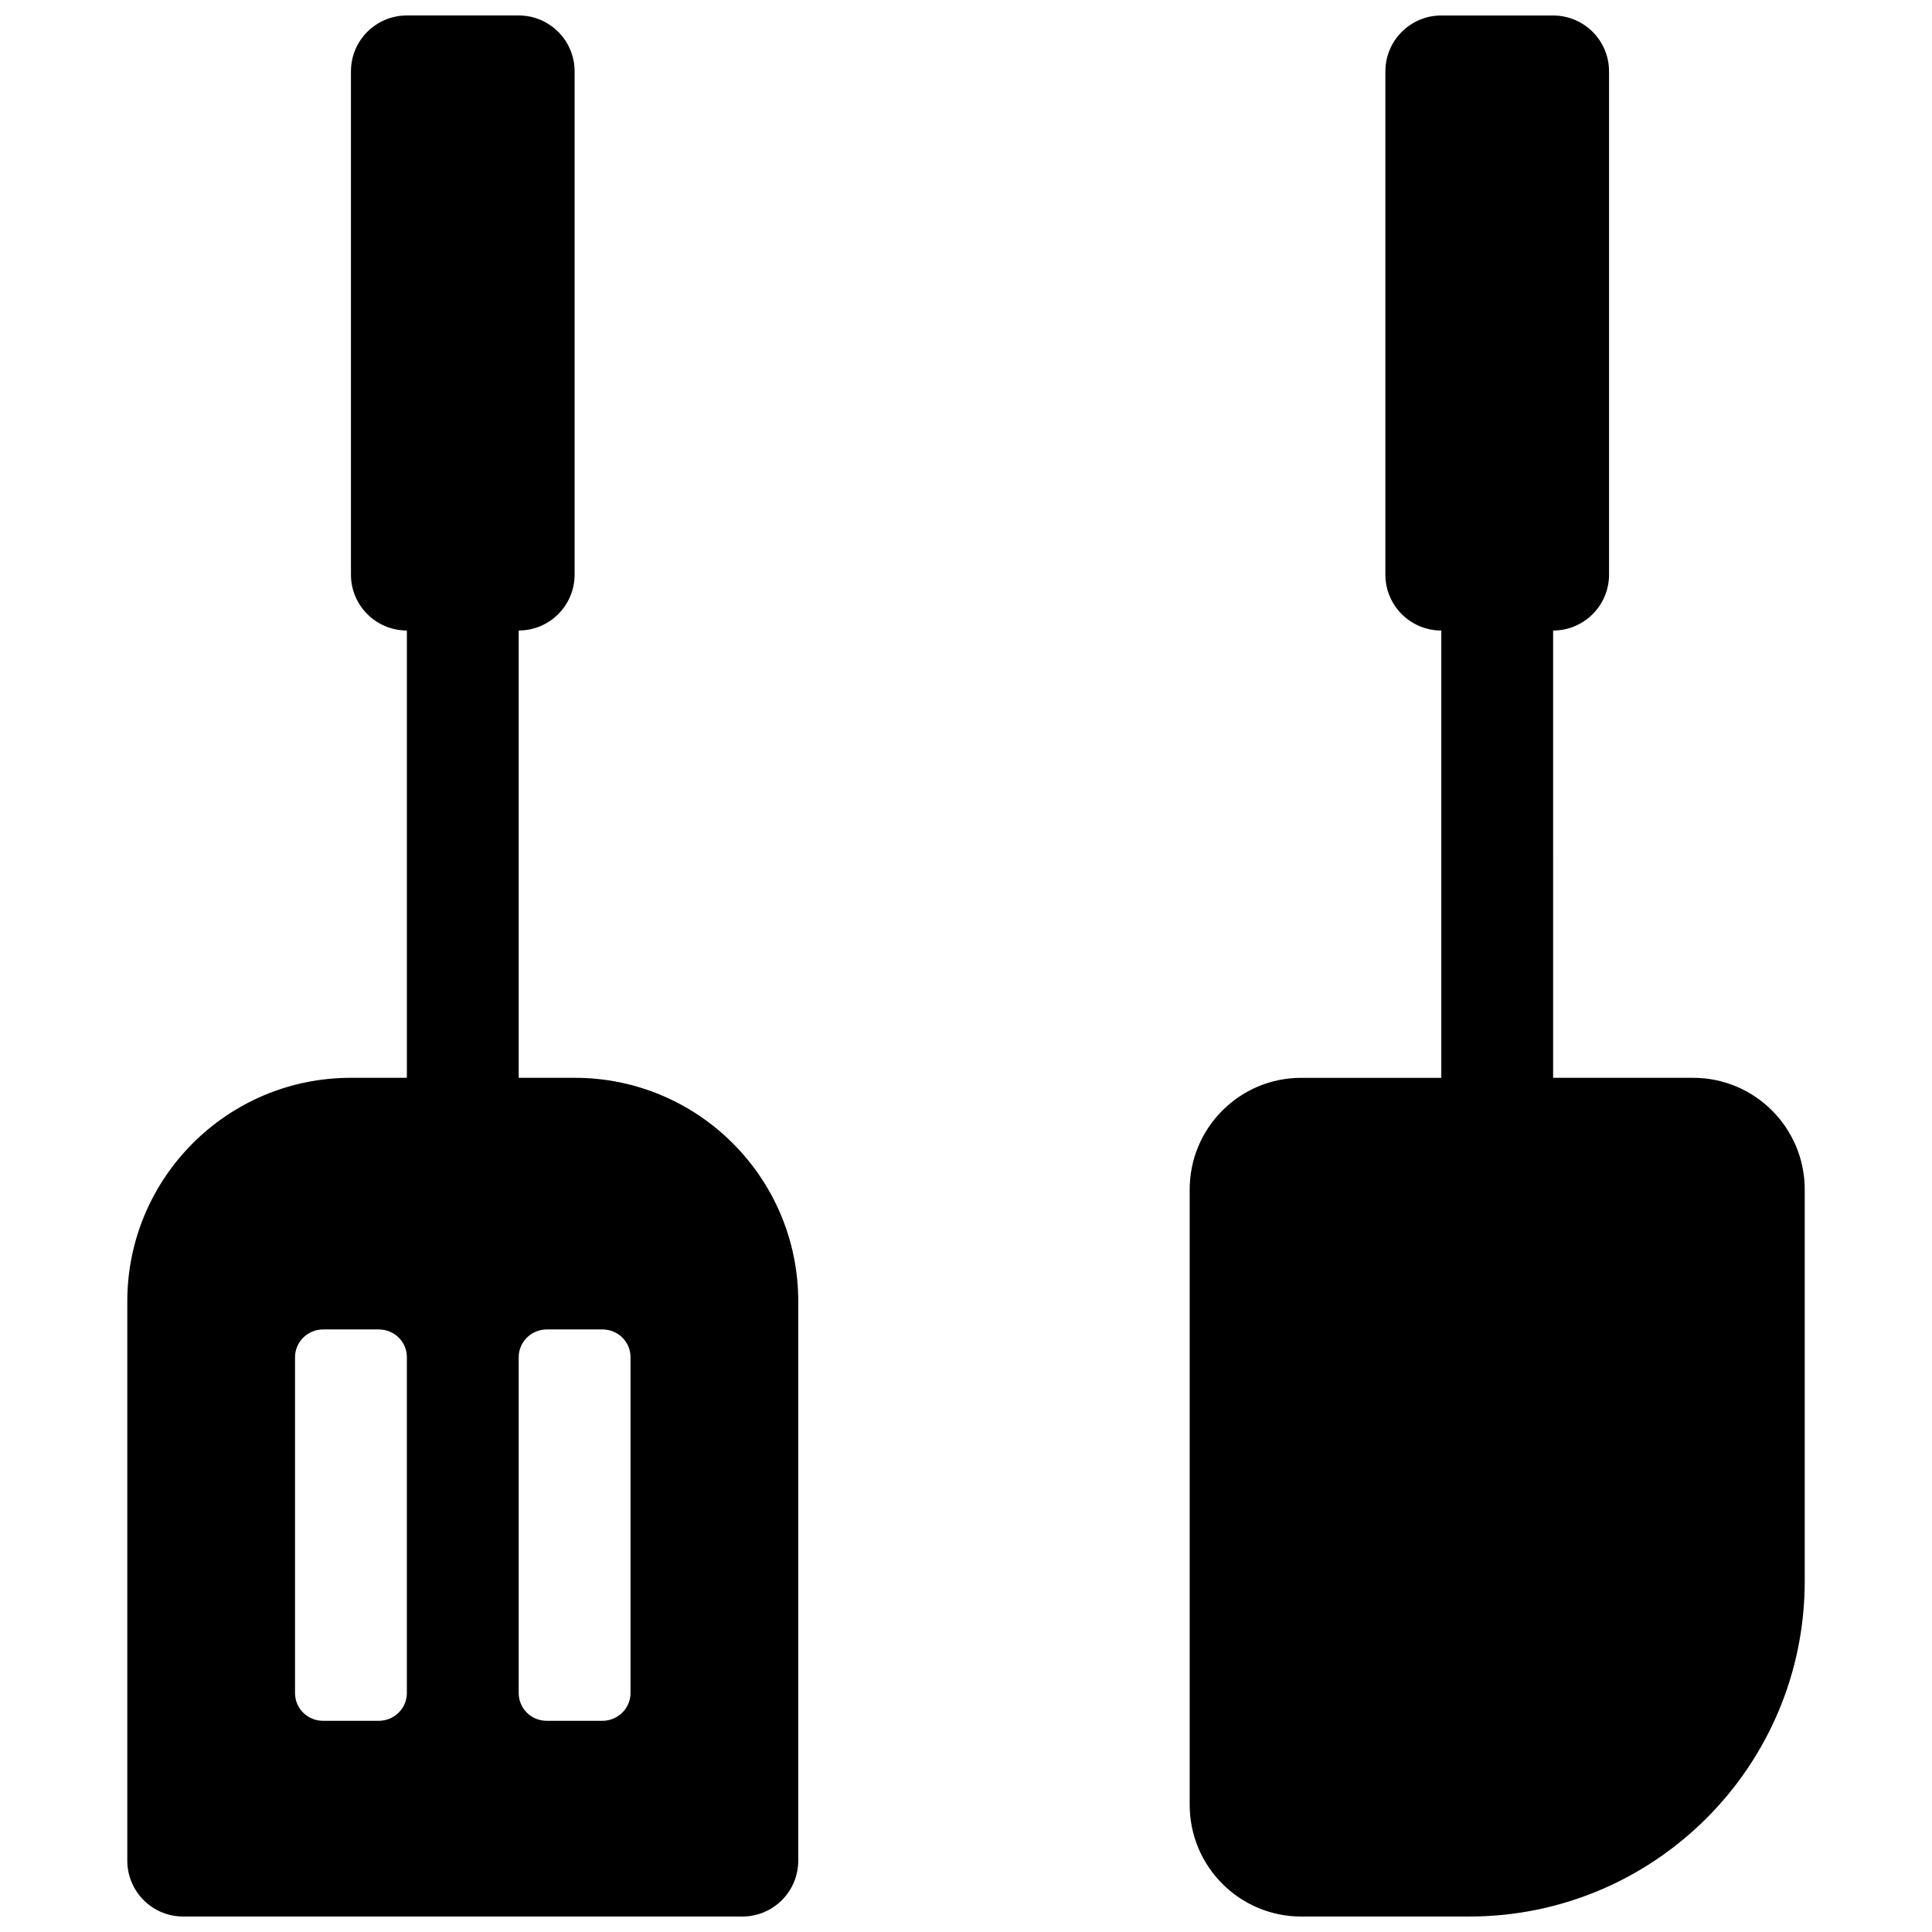 <?xml version="1.0" encoding="UTF-8"?>
<!-- Uploaded to: ICON Repo, www.svgrepo.com, Generator: ICON Repo Mixer Tools -->
<svg width="800px" height="800px" version="1.1" viewBox="144 144 512 512" xmlns="http://www.w3.org/2000/svg">
 <defs>
  <clipPath id="a">
   <path d="m177 148.09h446v503.81h-446z"/>
  </clipPath>
 </defs>
 <g clip-path="url(#a)">
  <path d="m281.46 429.63h14.859c32.715 0 59.227 26.527 59.227 59.254v148.2c0 8.184-6.633 14.816-14.816 14.816h-148.18c-8.184 0-14.816-6.633-14.816-14.816v-148.2c0-32.723 26.512-59.254 59.23-59.254h14.859v-118.54c-8.184 0-14.82-6.633-14.82-14.816v-133.36c0-8.184 6.637-14.816 14.82-14.816h29.637c8.184 0 14.816 6.633 14.816 14.816v133.36c0 8.184-6.633 14.816-14.816 14.816zm-29.637 74.043c0-4.066-3.285-7.359-7.481-7.359h-14.68c-4.129 0-7.477 3.297-7.477 7.359v89.004c0 4.066 3.285 7.359 7.477 7.359h14.68c4.133 0 7.481-3.297 7.481-7.359zm59.27 0c0-4.066-3.285-7.359-7.477-7.359h-14.68c-4.129 0-7.477 3.297-7.477 7.359v89.004c0 4.066 3.281 7.359 7.477 7.359h14.68c4.129 0 7.477-3.297 7.477-7.359zm244.5-74.043h37.109c16.34 0 29.57 13.273 29.57 29.613v103.78c0 49.086-39.816 88.879-88.922 88.879h-44.504c-16.34 0-29.57-13.273-29.57-29.613v-163.04c0-16.348 13.219-29.613 29.57-29.613h37.109v-118.54c-8.184 0-14.816-6.633-14.816-14.816v-133.36c0-8.184 6.633-14.816 14.816-14.816h29.637c8.184 0 14.82 6.633 14.82 14.816v133.36c0 8.184-6.637 14.816-14.82 14.816z" fill-rule="evenodd"/>
 </g>
</svg>